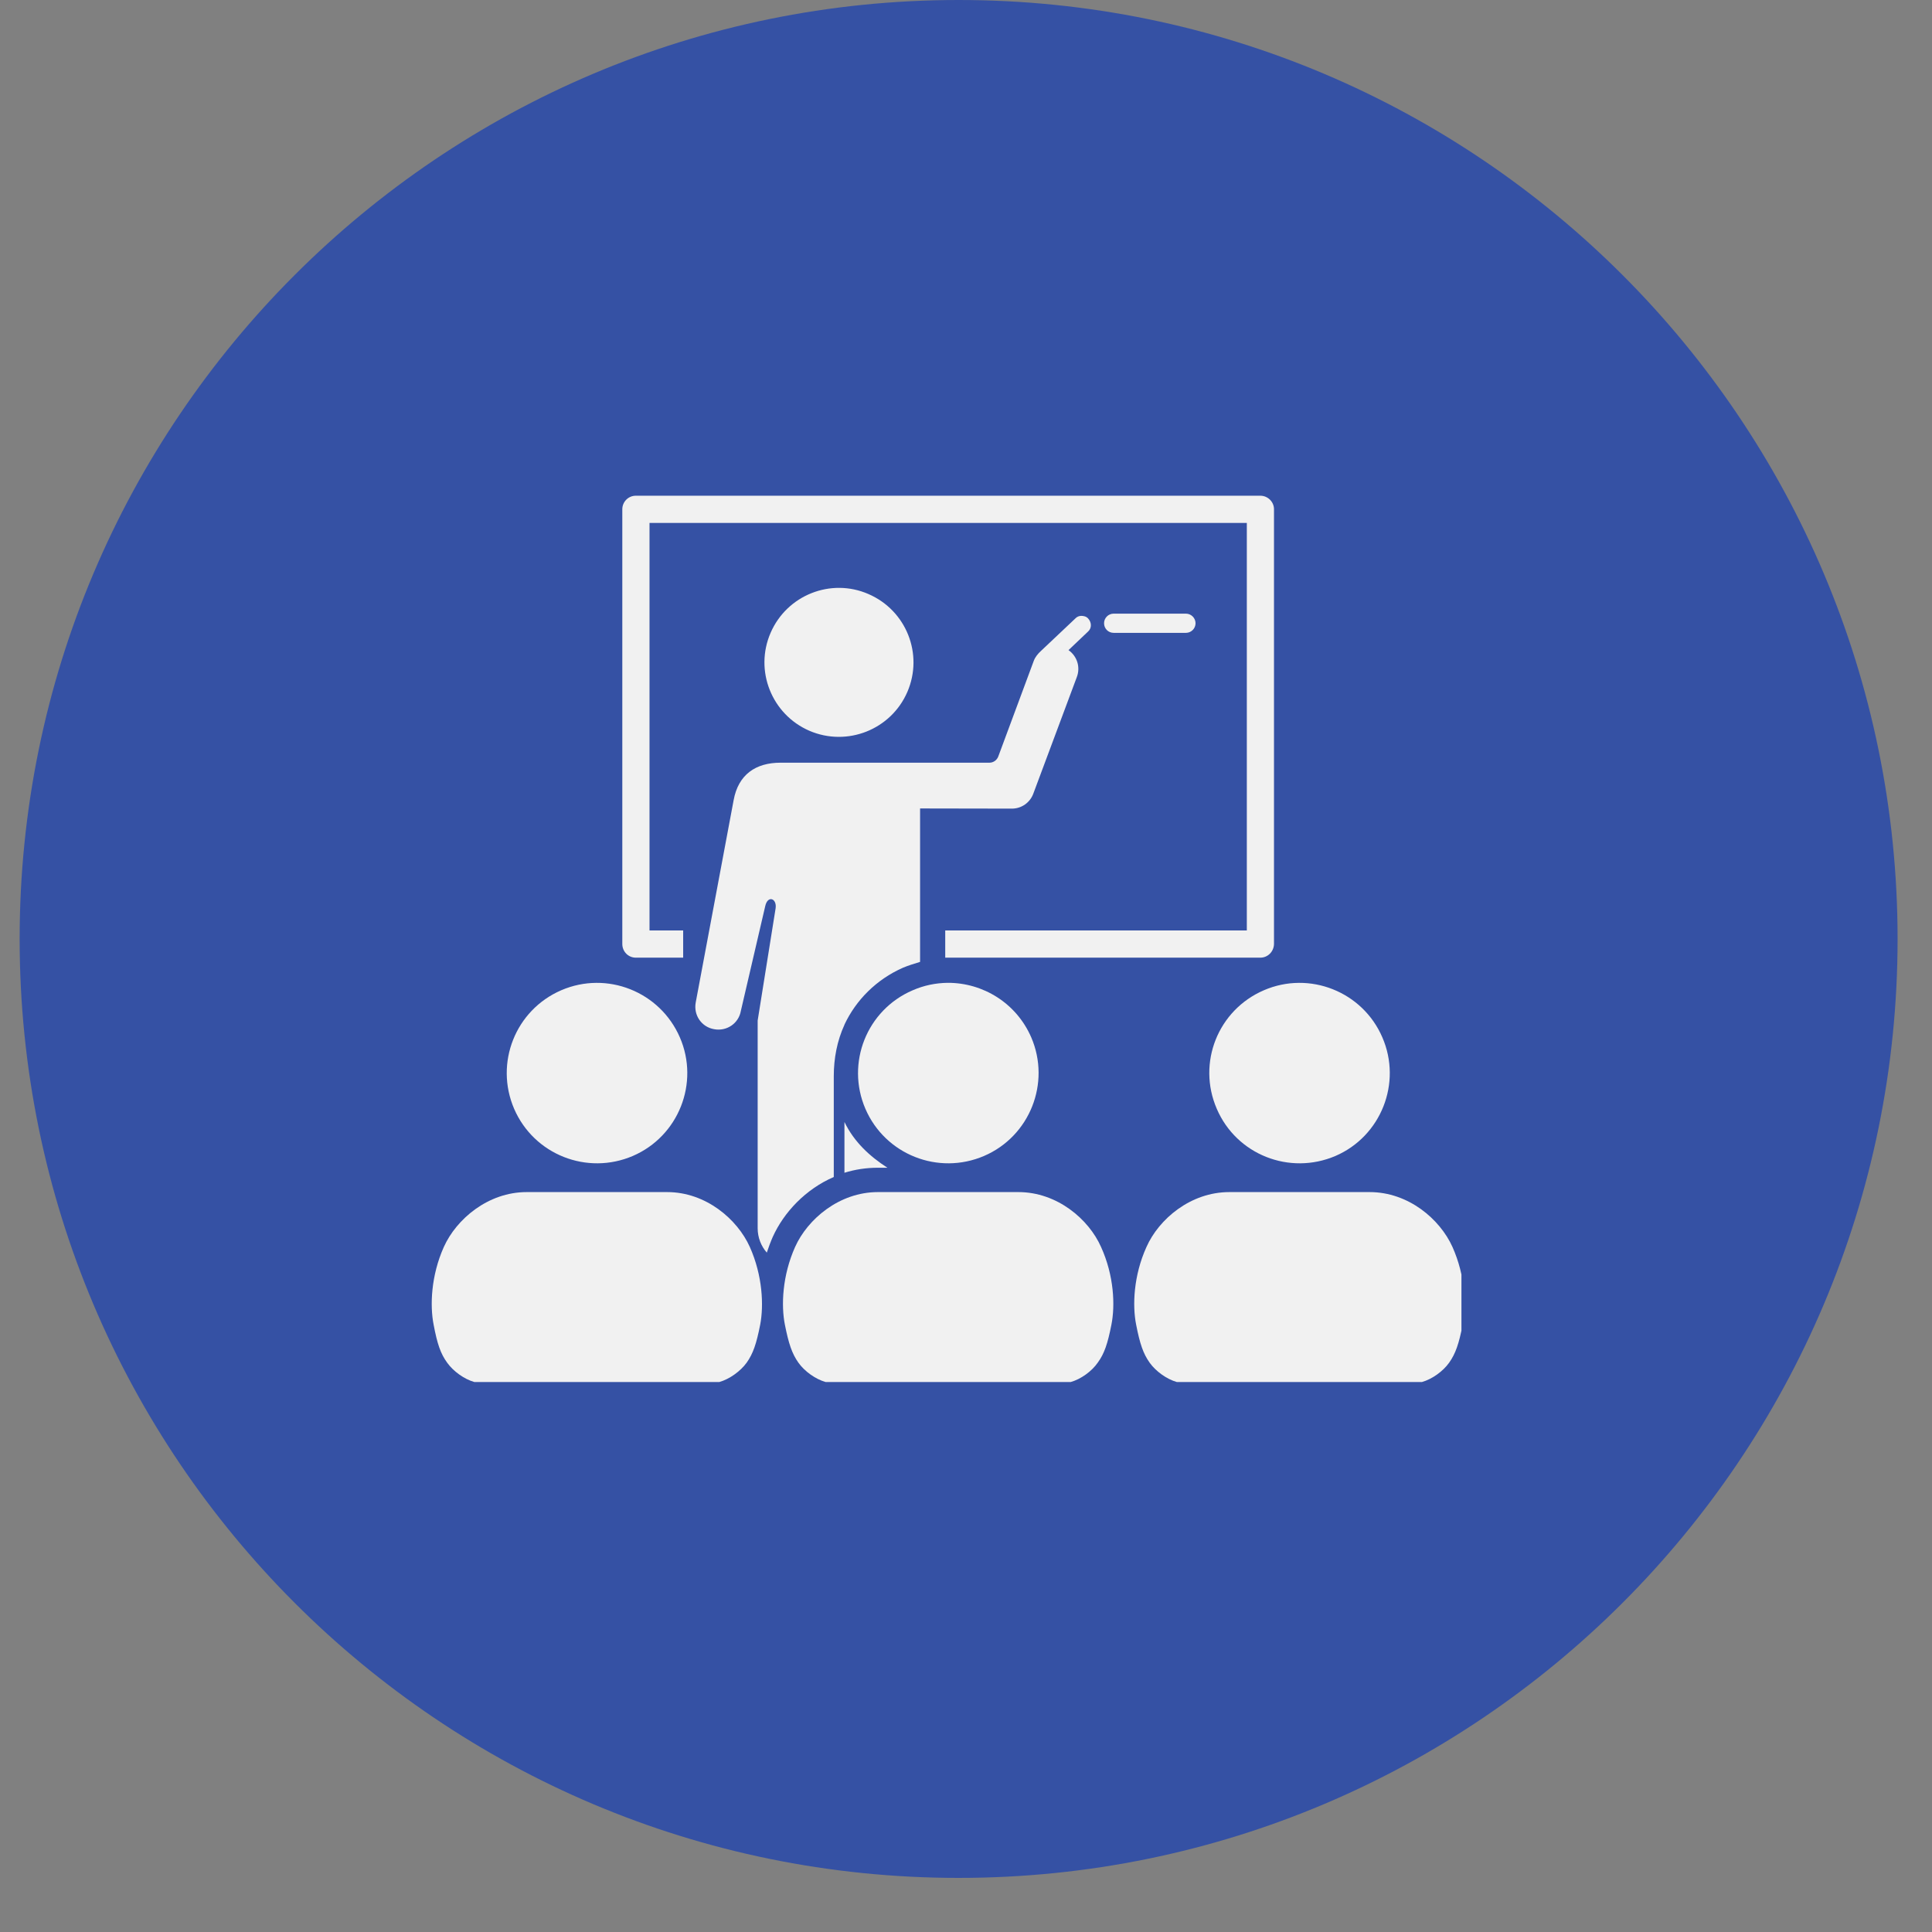 <svg xmlns="http://www.w3.org/2000/svg" xmlns:xlink="http://www.w3.org/1999/xlink" width="64" zoomAndPan="magnify" viewBox="0 0 48 48" height="64" preserveAspectRatio="xMidYMid meet" version="1.0"><rect x="0" y="0" width="48" height="48" fill="#808080" stroke="none"/><defs><clipPath id="7626dcb2b3"><path d="M 0.488 0 L 47.145 0 L 47.145 46.656 L 0.488 46.656 Z M 0.488 0 " clip-rule="nonzero"/></clipPath><clipPath id="10cfe73d3a"><path d="M 23.816 0 C 10.934 0 0.488 10.445 0.488 23.328 C 0.488 36.211 10.934 46.656 23.816 46.656 C 36.699 46.656 47.145 36.211 47.145 23.328 C 47.145 10.445 36.699 0 23.816 0 Z M 23.816 0 " clip-rule="nonzero"/></clipPath><clipPath id="a350c15ebf"><path d="M 0.488 0 L 47.145 0 L 47.145 46.656 L 0.488 46.656 Z M 0.488 0 " clip-rule="nonzero"/></clipPath><clipPath id="55b3e699fa"><path d="M 23.816 0 C 10.934 0 0.488 10.445 0.488 23.328 C 0.488 36.211 10.934 46.656 23.816 46.656 C 36.699 46.656 47.145 36.211 47.145 23.328 C 47.145 10.445 36.699 0 23.816 0 Z M 23.816 0 " clip-rule="nonzero"/></clipPath><clipPath id="4a4db00736"><rect x="0" width="48" y="0" height="47"/></clipPath><clipPath id="a3285b18bf"><path d="M 15 12.312 L 32 12.312 L 32 24 L 15 24 Z M 15 12.312 " clip-rule="nonzero"/></clipPath><clipPath id="32d2288b2d"><path d="M 10.594 29 L 19 29 L 19 34.352 L 10.594 34.352 Z M 10.594 29 " clip-rule="nonzero"/></clipPath><clipPath id="b65a3c50ca"><path d="M 19 24 L 28 24 L 28 34.352 L 19 34.352 Z M 19 24 " clip-rule="nonzero"/></clipPath><clipPath id="dd96f3d4d1"><path d="M 28 29 L 36.309 29 L 36.309 34.352 L 28 34.352 Z M 28 29 " clip-rule="nonzero"/></clipPath></defs><g clip-path="url(#7626dcb2b3)"><g clip-path="url(#10cfe73d3a)"><g transform="matrix(1, 0, 0, 1, 0, 0)"><g clip-path="url(#4a4db00736)"><g clip-path="url(#a350c15ebf)"><g clip-path="url(#55b3e699fa)"><path fill="#3551a4" d="M 0.488 0 L 47.145 0 L 47.145 46.656 L 0.488 46.656 Z M 0.488 0 " fill-opacity="1" fill-rule="nonzero"/></g></g></g></g></g></g><path fill="#f1f1f1" d="M 20.98 27.875 L 20.98 29.137 C 21.242 29.055 21.52 29.012 21.816 29.012 L 22.047 29.012 C 21.609 28.73 21.219 28.371 20.98 27.875 Z M 20.98 27.875 " fill-opacity="1" fill-rule="evenodd"/><path fill="#f1f1f1" d="M 26.863 15.301 C 26.809 15.301 26.754 15.324 26.715 15.367 L 25.867 16.168 C 25.785 16.242 25.719 16.324 25.684 16.418 L 24.801 18.797 C 24.766 18.887 24.68 18.949 24.582 18.949 L 19.391 18.949 C 18.777 18.949 18.344 19.242 18.227 19.879 L 17.285 24.906 C 17.227 25.223 17.43 25.516 17.742 25.57 C 18.055 25.629 18.352 25.426 18.406 25.117 L 19.012 22.512 C 19.074 22.234 19.305 22.32 19.27 22.566 L 18.824 25.355 L 18.824 30.516 C 18.824 30.746 18.91 30.961 19.051 31.121 C 19.094 30.992 19.141 30.863 19.199 30.73 C 19.477 30.117 20.012 29.547 20.715 29.242 L 20.715 26.738 C 20.715 26.297 20.797 25.859 20.98 25.461 C 20.98 25.461 20.98 25.461 20.98 25.457 C 21.266 24.848 21.77 24.336 22.434 24.043 C 22.574 23.984 22.719 23.941 22.859 23.898 L 22.859 20.086 L 25.141 20.09 C 25.379 20.09 25.59 19.941 25.672 19.719 L 26.754 16.82 C 26.848 16.57 26.758 16.301 26.547 16.152 L 27.035 15.688 C 27.129 15.602 27.121 15.461 27.035 15.367 C 26.988 15.312 26.914 15.301 26.863 15.301 Z M 26.863 15.301 " fill-opacity="1" fill-rule="evenodd"/><g clip-path="url(#a3285b18bf)"><path fill="#f1f1f1" d="M 15.797 12.316 C 15.609 12.316 15.461 12.469 15.461 12.652 L 15.461 23.453 C 15.461 23.641 15.609 23.793 15.797 23.793 L 16.973 23.793 L 16.973 23.117 L 16.137 23.117 L 16.137 12.992 L 30.977 12.992 L 30.977 23.117 L 23.484 23.117 L 23.484 23.793 L 31.312 23.793 C 31.5 23.793 31.648 23.641 31.652 23.453 L 31.652 12.652 C 31.652 12.469 31.5 12.316 31.312 12.316 Z M 15.797 12.316 " fill-opacity="1" fill-rule="evenodd"/></g><path fill="#f1f1f1" d="M 27.668 15.246 C 27.535 15.246 27.43 15.355 27.43 15.484 C 27.43 15.617 27.535 15.723 27.668 15.723 L 29.465 15.723 C 29.594 15.723 29.703 15.617 29.703 15.484 C 29.703 15.355 29.594 15.246 29.465 15.246 Z M 27.668 15.246 " fill-opacity="1" fill-rule="evenodd"/><path fill="#f1f1f1" d="M 22.543 17.191 C 22.137 18.129 21.047 18.559 20.109 18.156 C 19.172 17.75 18.738 16.66 19.145 15.723 C 19.551 14.785 20.641 14.352 21.574 14.758 C 22.516 15.164 22.949 16.25 22.543 17.191 Z M 22.543 17.191 " fill-opacity="1" fill-rule="evenodd"/><g clip-path="url(#32d2288b2d)"><path fill="#f1f1f1" d="M 13.086 29.617 C 12.121 29.617 11.336 30.293 11.027 30.98 C 10.707 31.695 10.68 32.438 10.773 32.91 C 10.863 33.387 10.945 33.629 11.109 33.855 C 11.262 34.07 11.535 34.266 11.785 34.336 L 17.871 34.336 C 18.121 34.266 18.395 34.07 18.551 33.855 C 18.711 33.629 18.793 33.387 18.887 32.91 C 18.977 32.438 18.949 31.695 18.629 30.98 C 18.32 30.293 17.539 29.617 16.574 29.617 Z M 13.086 29.617 " fill-opacity="1" fill-rule="nonzero"/></g><path fill="#f1f1f1" d="M 12.773 27.547 C 13.266 28.688 14.586 29.207 15.723 28.719 C 16.859 28.23 17.383 26.906 16.891 25.773 C 16.398 24.637 15.082 24.113 13.945 24.602 C 12.805 25.094 12.285 26.41 12.773 27.547 Z M 12.773 27.547 " fill-opacity="1" fill-rule="evenodd"/><g clip-path="url(#b65a3c50ca)"><path fill="#f1f1f1" d="M 21.812 29.617 C 20.848 29.617 20.062 30.293 19.754 30.98 C 19.434 31.695 19.406 32.438 19.5 32.91 C 19.594 33.383 19.676 33.629 19.836 33.855 C 19.988 34.07 20.262 34.266 20.512 34.336 L 26.602 34.336 C 26.852 34.266 27.125 34.07 27.273 33.855 C 27.438 33.629 27.52 33.383 27.613 32.91 C 27.707 32.438 27.68 31.695 27.355 30.98 C 27.051 30.293 26.266 29.617 25.301 29.617 Z M 23.543 24.418 C 23.25 24.422 22.957 24.48 22.672 24.605 C 21.535 25.094 21.012 26.41 21.5 27.547 C 21.992 28.688 23.312 29.207 24.449 28.719 C 25.586 28.23 26.109 26.906 25.621 25.773 C 25.25 24.918 24.418 24.414 23.543 24.418 Z M 23.543 24.418 " fill-opacity="1" fill-rule="nonzero"/></g><g clip-path="url(#dd96f3d4d1)"><path fill="#f1f1f1" d="M 30.543 29.617 C 29.574 29.617 28.789 30.293 28.484 30.98 C 28.16 31.695 28.133 32.438 28.227 32.91 C 28.32 33.387 28.402 33.629 28.562 33.855 C 28.715 34.07 28.988 34.266 29.238 34.336 L 35.328 34.336 C 35.578 34.266 35.852 34.07 36.004 33.855 C 36.164 33.629 36.246 33.387 36.34 32.91 C 36.434 32.438 36.406 31.695 36.086 30.98 C 35.777 30.293 34.996 29.617 34.027 29.617 Z M 30.543 29.617 " fill-opacity="1" fill-rule="nonzero"/></g><path fill="#f1f1f1" d="M 30.23 27.547 C 30.719 28.688 32.039 29.207 33.18 28.719 C 34.312 28.23 34.836 26.906 34.344 25.773 C 33.855 24.637 32.535 24.113 31.402 24.602 C 30.258 25.094 29.738 26.41 30.23 27.547 Z M 30.23 27.547 " fill-opacity="1" fill-rule="evenodd"/></svg>